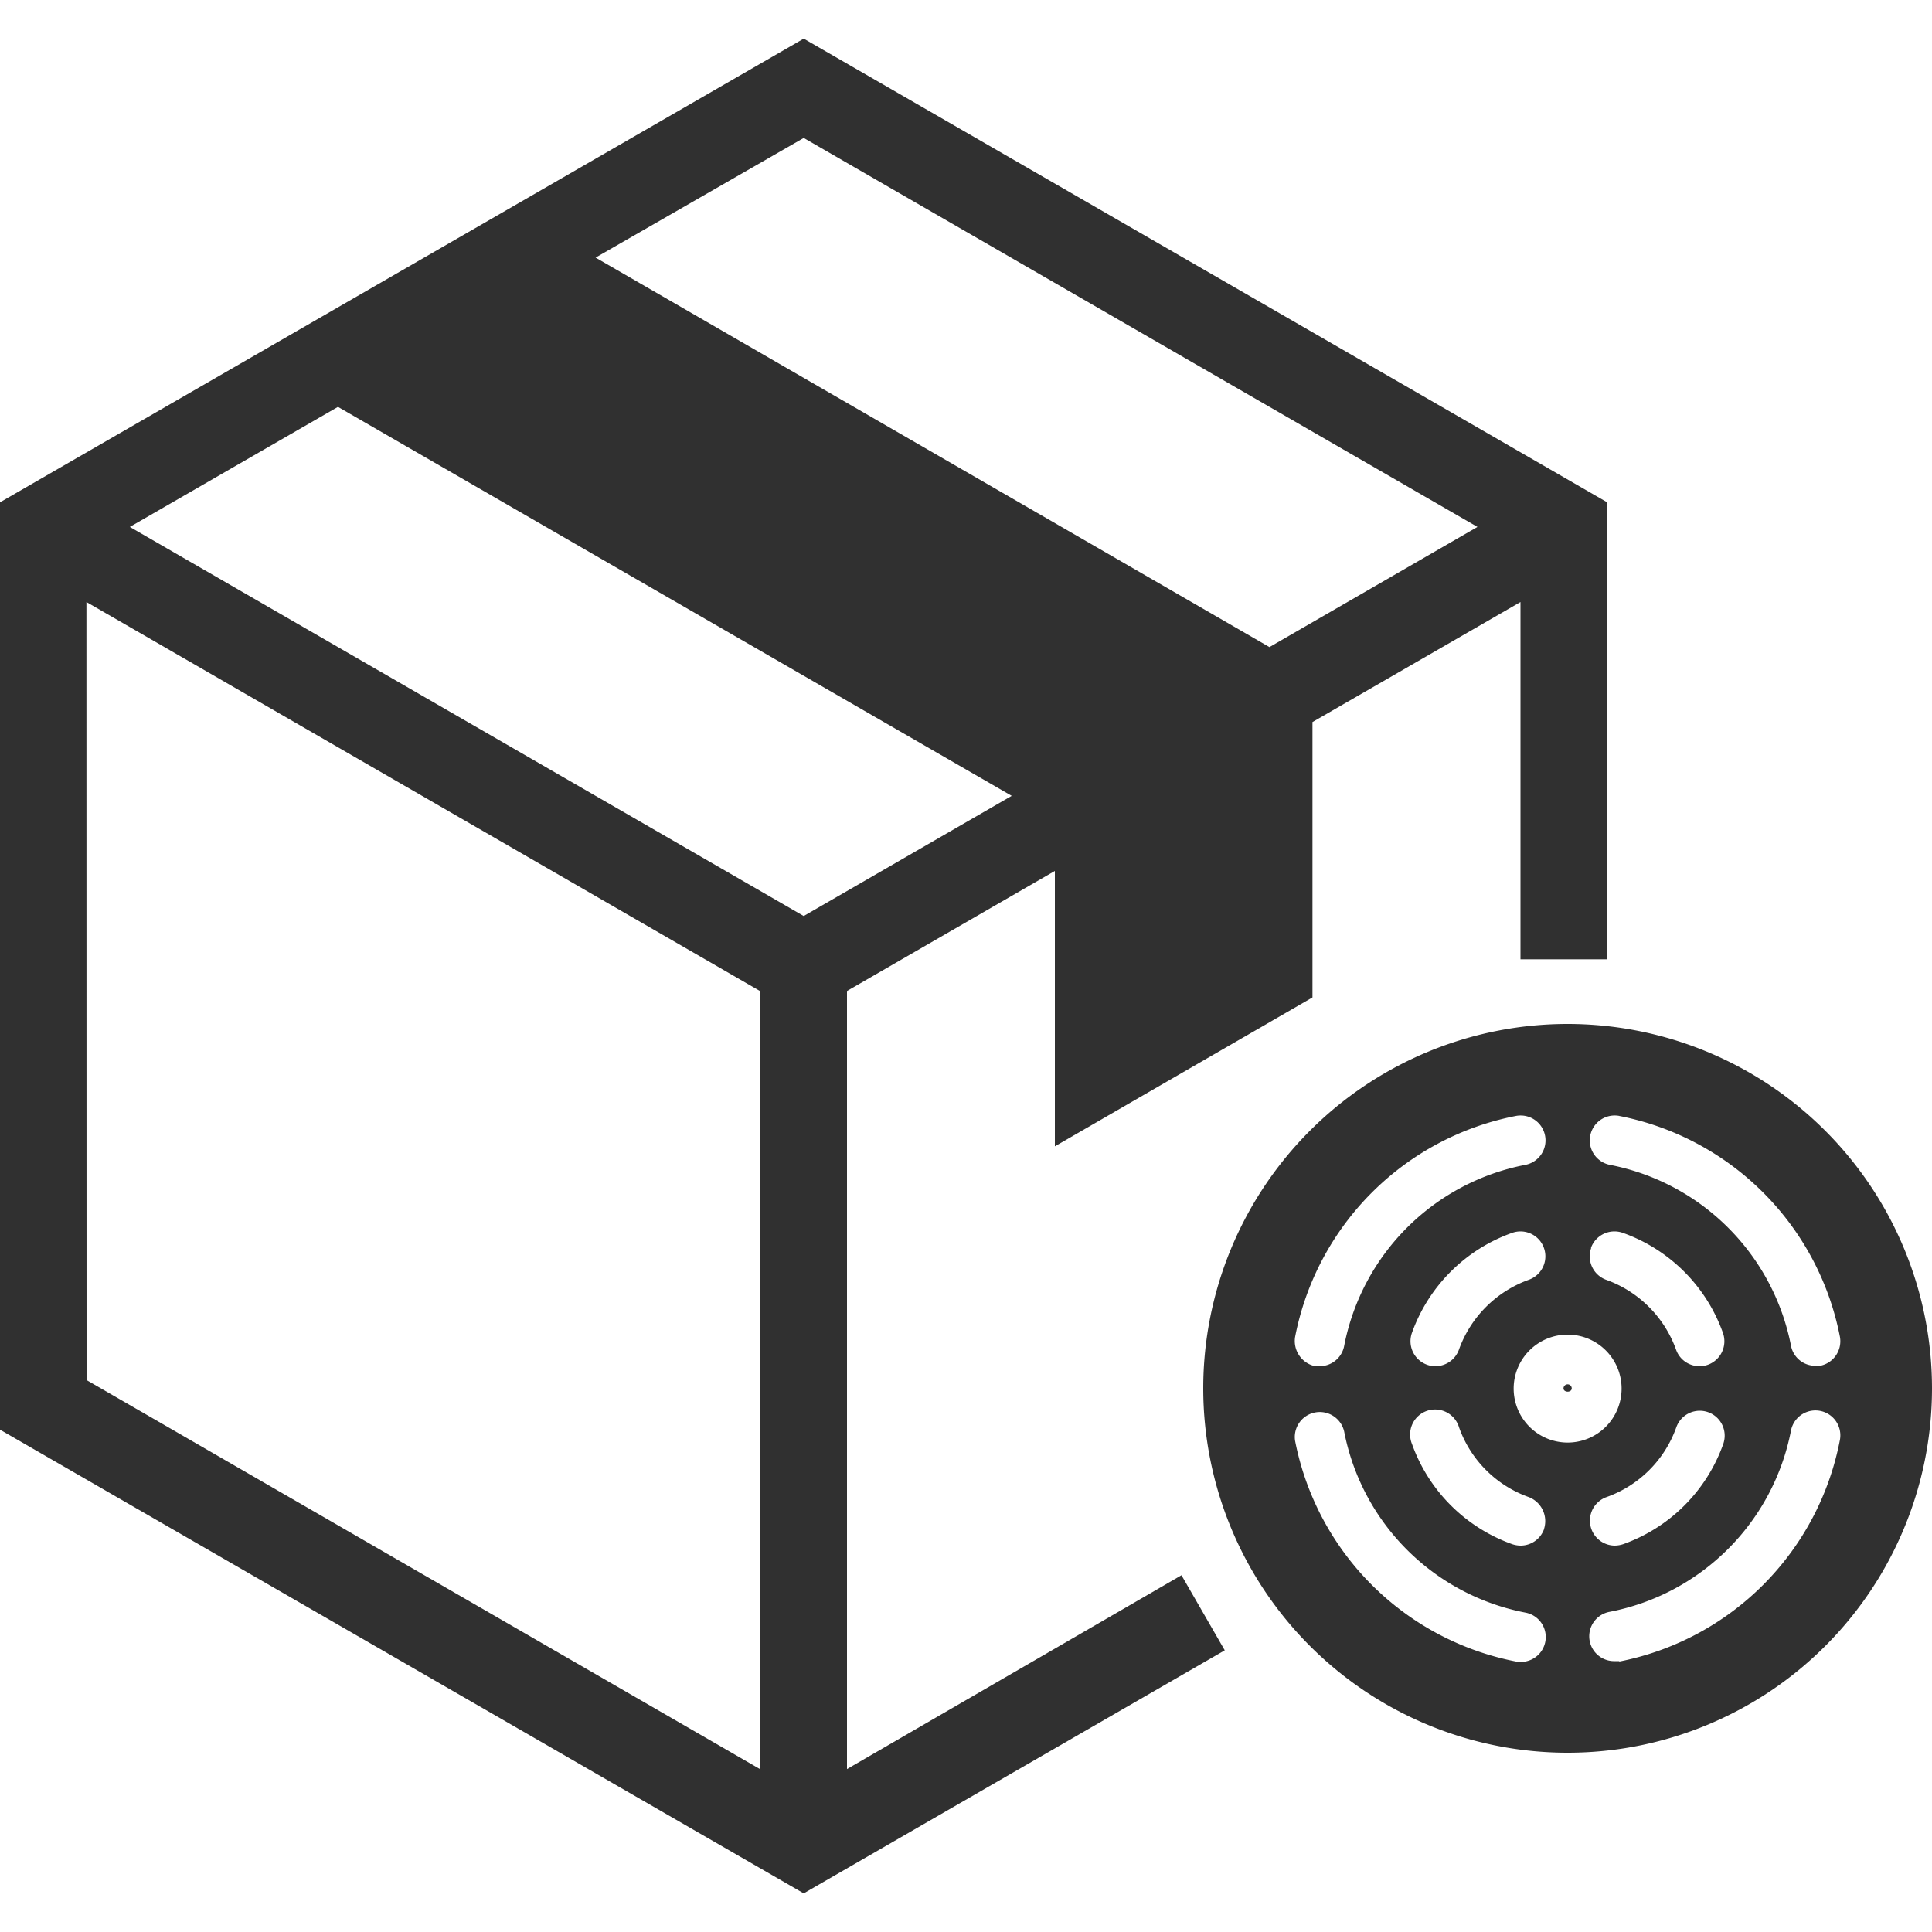 <svg id="Layer_1" data-name="Layer 1" xmlns="http://www.w3.org/2000/svg" viewBox="0 0 150 150"><defs><style>.cls-1{fill:#303030;}</style></defs><path class="cls-1" d="M65.76,137.35V76.94L81.9,67.62V89l20-11.56V56.06l16.15-9.32V74.48h6.73V39L62.4,3,0,39V111l62.4,36,32.69-18.87-3.36-5.83ZM62.4,71.12,10.08,40.91l16.16-9.32,52.31,30.2Zm52.31-30.21L98.56,50.24,46.24,20,62.4,10.71Zm-108,5.83L59,76.94v60.41L6.72,107.15Z"/><path class="cls-1" d="M121.71,107.48a.32.32,0,0,0-.32.31c0,.34.64.35.64,0A.32.32,0,0,0,121.71,107.48Z"/><path class="cls-1" d="M121.71,79.5A28.29,28.29,0,1,0,150,107.79,28.3,28.3,0,0,0,121.71,79.5Zm4,7.14a21.69,21.69,0,0,1,17.14,17.14,1.94,1.94,0,0,1-1.54,2.26l-.37,0a1.92,1.92,0,0,1-1.89-1.57A17.78,17.78,0,0,0,125,90.44a1.93,1.93,0,1,1,.73-3.8Zm-2.19,10.25A1.94,1.94,0,0,1,126,95.72a12.81,12.81,0,0,1,7.77,7.77,1.94,1.94,0,0,1-1.17,2.47,1.89,1.89,0,0,1-.65.11,1.92,1.92,0,0,1-1.82-1.28,9,9,0,0,0-5.44-5.43A1.94,1.94,0,0,1,123.54,96.89ZM117.7,86.64a1.93,1.93,0,0,1,.72,3.8,17.76,17.76,0,0,0-14.06,14.06,1.93,1.93,0,0,1-1.9,1.57,2.19,2.19,0,0,1-.36,0,2,2,0,0,1-1.55-2.26A21.69,21.69,0,0,1,117.7,86.64Zm1,12.72a9,9,0,0,0-5.43,5.43,1.94,1.94,0,0,1-1.82,1.28,1.81,1.81,0,0,1-.65-.11,1.94,1.94,0,0,1-1.18-2.47,12.82,12.82,0,0,1,7.78-7.77,1.93,1.93,0,1,1,1.3,3.64ZM118.06,129a2.19,2.19,0,0,1-.36,0,21.69,21.69,0,0,1-17.15-17.14,1.94,1.94,0,0,1,3.81-.72,17.76,17.76,0,0,0,14.06,14.06,1.93,1.93,0,0,1-.36,3.83Zm1.82-10.28a1.93,1.93,0,0,1-1.82,1.28,2.06,2.06,0,0,1-.65-.11,12.85,12.85,0,0,1-7.78-7.77,1.94,1.94,0,1,1,3.65-1.3,8.92,8.92,0,0,0,5.43,5.42A2,2,0,0,1,119.88,118.7Zm-2.36-10.91a4.19,4.19,0,1,1,4.19,4.19A4.19,4.19,0,0,1,117.52,107.79Zm7.19,8.43a8.93,8.93,0,0,0,5.44-5.43,1.93,1.93,0,0,1,3.64,1.31,12.81,12.81,0,0,1-7.77,7.77,2.17,2.17,0,0,1-.66.11,1.94,1.94,0,0,1-.65-3.76Zm1,12.73-.37,0a1.93,1.93,0,0,1-.36-3.83,17.78,17.78,0,0,0,14.07-14.06,1.93,1.93,0,0,1,3.8.72A21.69,21.69,0,0,1,125.73,129Z"/></svg>
